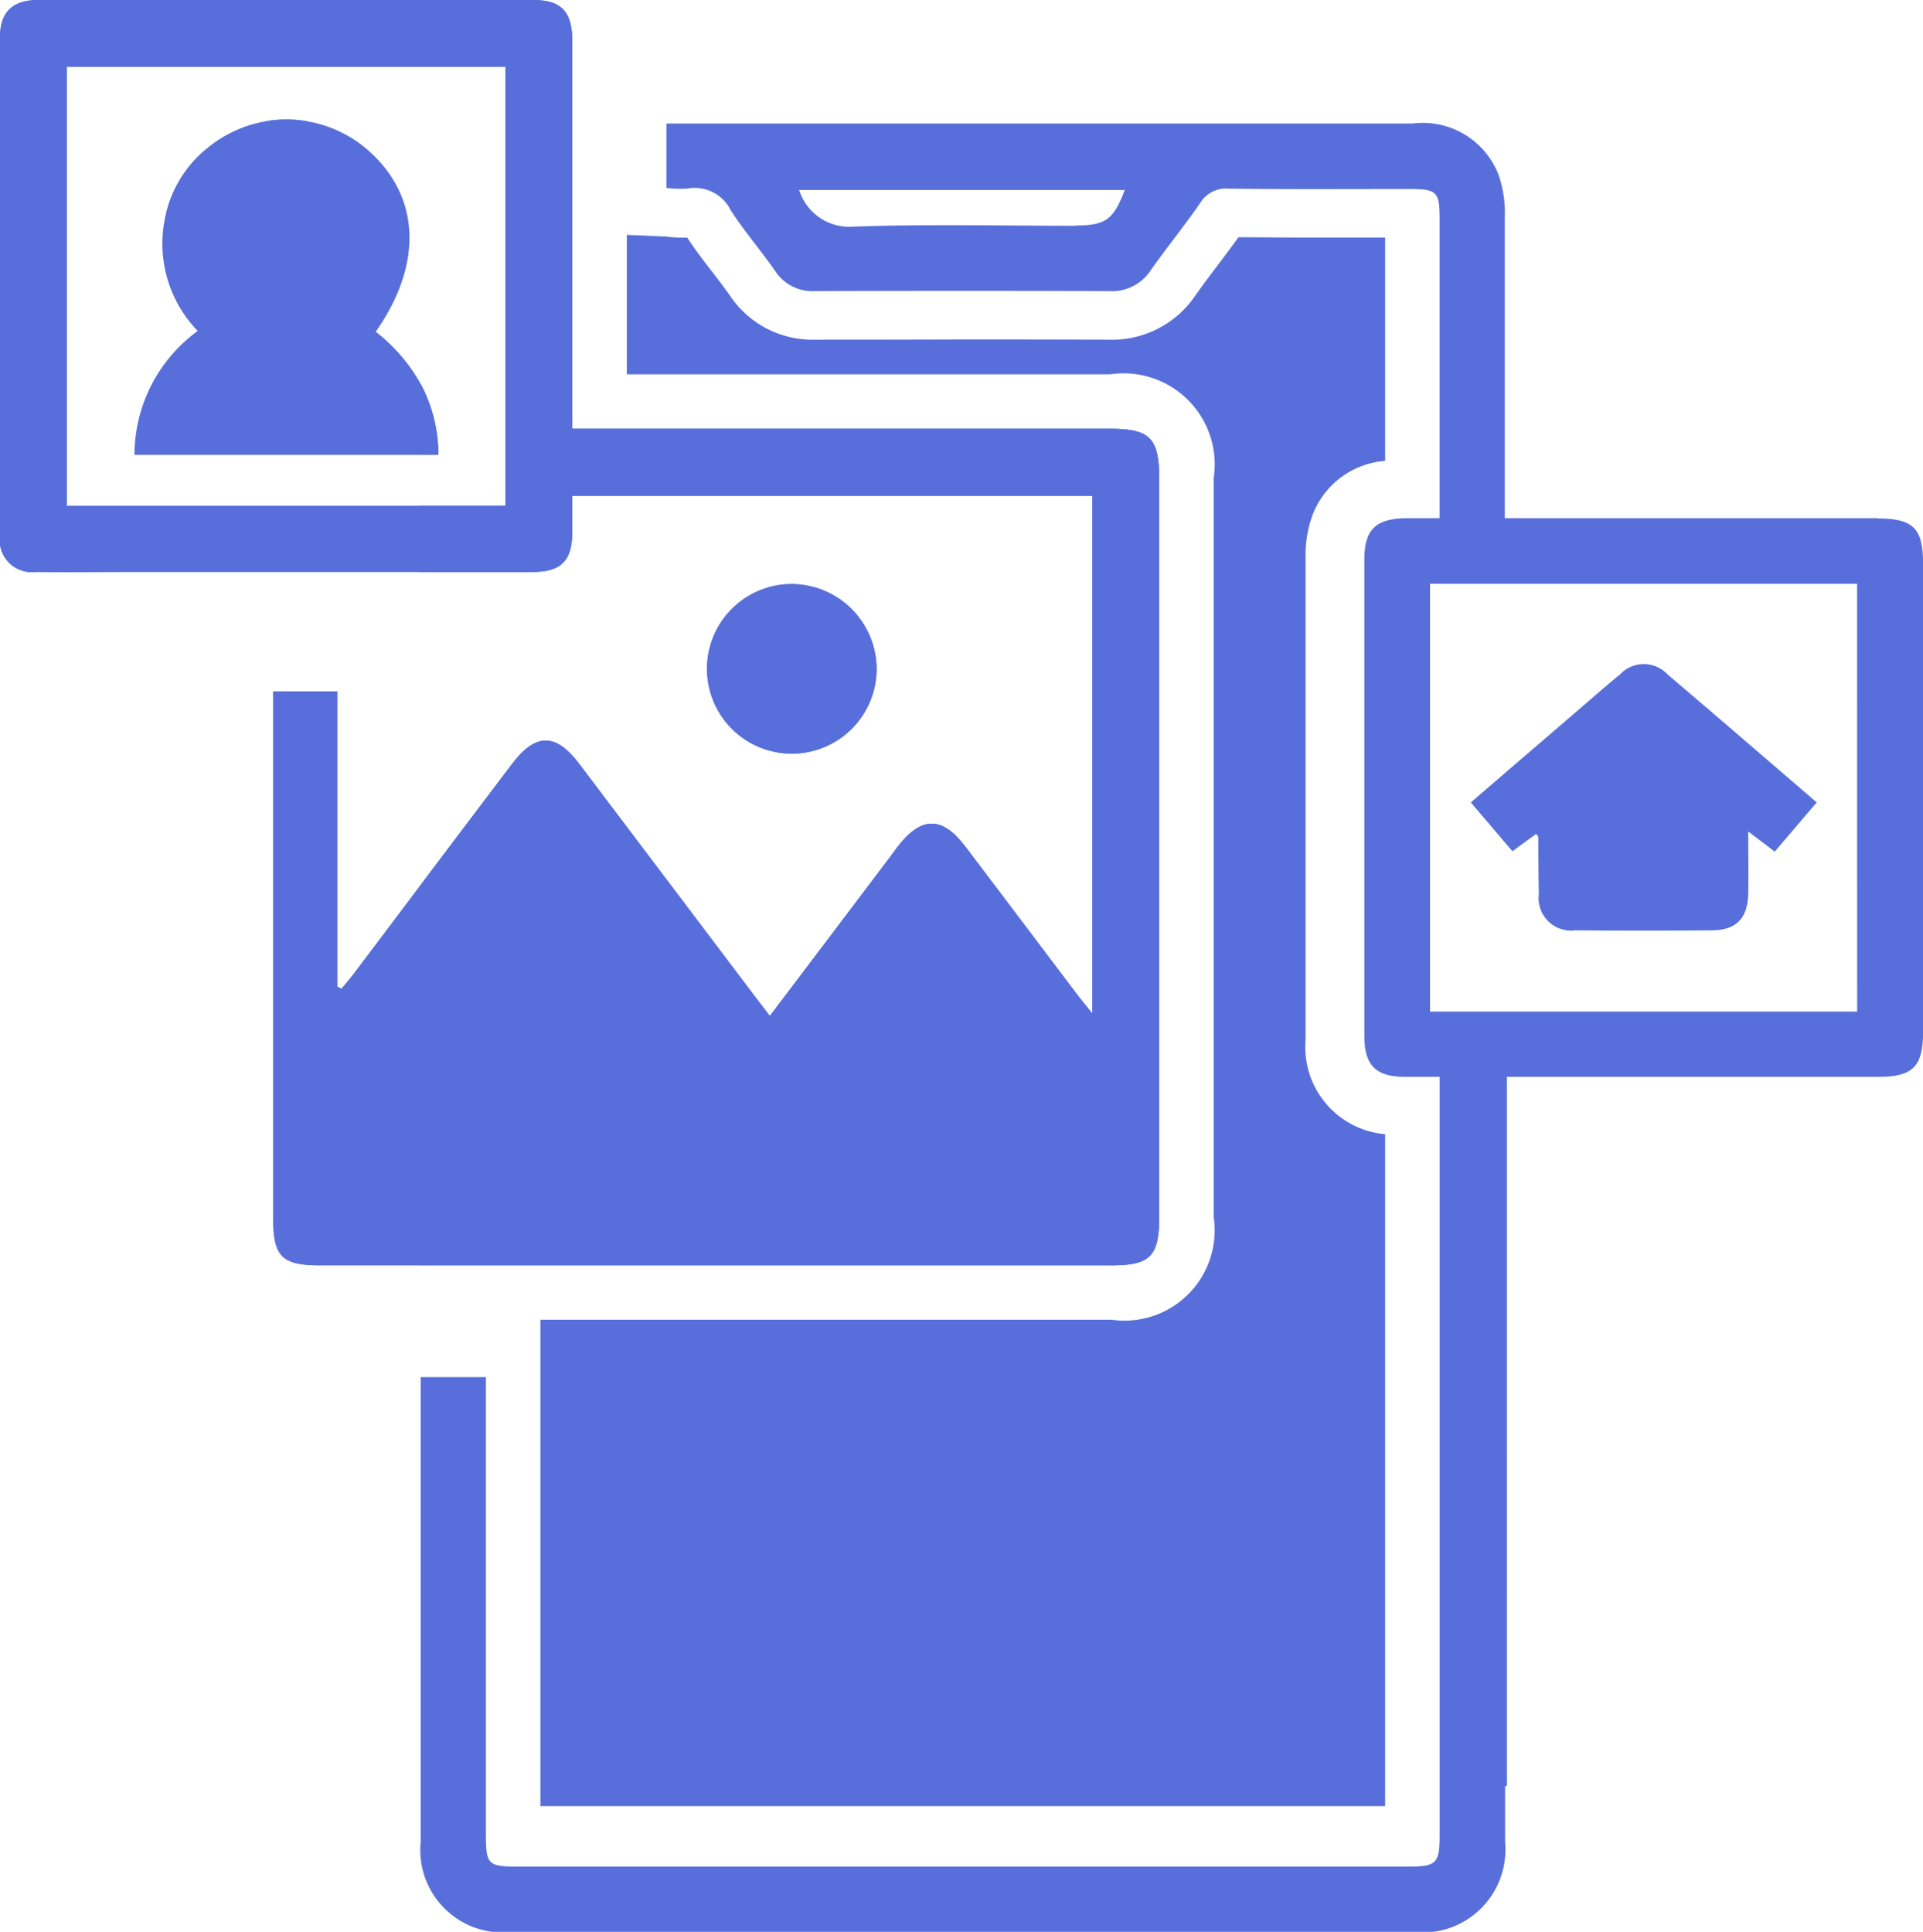 <svg id="Group_15428" data-name="Group 15428" xmlns="http://www.w3.org/2000/svg" xmlns:xlink="http://www.w3.org/1999/xlink" width="38.346" height="38.527" viewBox="0 0 38.346 38.527">
  <defs>
    <clipPath id="clip-path">
      <rect id="Rectangle_7132" data-name="Rectangle 7132" width="38.346" height="38.527" fill="#586fdb"/>
    </clipPath>
  </defs>
  <g id="Group_15429" data-name="Group 15429" clip-path="url(#clip-path)">
    <path id="Path_36508" data-name="Path 36508" d="M133.1,108.843a1.691,1.691,0,1,1-1.666-1.7,1.7,1.7,0,0,1,1.666,1.7" transform="translate(-115.62 -95.495)" fill="#586fdb"/>
    <path id="Path_36509" data-name="Path 36509" d="M77.507,71.808H77.15V70.392a3,3,0,0,1,.354,1.351c0,.022,0,.043,0,.065" transform="translate(-68.764 -62.741)" fill="#586fdb"/>
    <path id="Path_36510" data-name="Path 36510" d="M91.878,29.079V43.808c0,.784-.178.964-.948.965H77.15v-7.58q.91-1.2,1.82-2.41c.478-.633.875-.634,1.35-.005q1.73,2.287,3.456,4.576c.105.14.213.278.342.446.81-1.071,1.6-2.118,2.393-3.165l.147-.2c.477-.623.891-.627,1.358-.012q1.117,1.476,2.231,2.953c.08.107.165.21.3.375V29.426H80.176c0,.259,0,.5,0,.741-.009.564-.223.778-.8.779H77.15v-1.32h1.692V21.923h1.333q0,2.819,0,5.64v.529h.513q5.108,0,10.215,0c.79,0,.974.186.974.988" transform="translate(-68.764 -19.539)" fill="#586fdb"/>
    <path id="Path_36511" data-name="Path 36511" d="M115.985,43.143q0,1.624,0,3.249V47.6a1.682,1.682,0,0,0-1.442,1.064,2.306,2.306,0,0,0-.145.838c0,3.2,0,6.443,0,9.644a1.743,1.743,0,0,0,1.587,1.881v5.379q0,4.011,0,8.022H99.14v-9.7h11.391a1.8,1.8,0,0,0,2.034-2.052V47.948a1.817,1.817,0,0,0-2.061-2.075h-9.641V43.092l.743.032c.03,0,.061,0,.09.008.074.007.165.015.271.015q.052,0,.1,0c.167.252.342.482.513.7.125.164.243.318.352.474a1.976,1.976,0,0,0,1.688.861q1.521,0,3.041-.005,1.405,0,2.808.005h.016a2,2,0,0,0,1.709-.872c.141-.2.291-.4.45-.61.137-.182.277-.367.416-.561.432,0,.9.007,1.473.007h1.451" transform="translate(-88.364 -38.408)" fill="#586fdb"/>
    <path id="Path_36512" data-name="Path 36512" d="M98.773,24.48a2.385,2.385,0,0,0-.113-.764,1.618,1.618,0,0,0-1.726-1.063H82.053v1.284a2.187,2.187,0,0,0,.415.014.8.8,0,0,1,.867.432c.271.421.6.8.888,1.213a.886.886,0,0,0,.795.4q2.93-.01,5.859,0a.92.92,0,0,0,.829-.41c.32-.454.672-.887.988-1.343a.6.6,0,0,1,.567-.291c1.193.015,2.387.007,3.58.007.585,0,.63.045.63.621q0,2.786,0,5.573v.416h1.3v-.551c0-1.845,0-3.688,0-5.532m-8.566.207c-1.475,0-2.951-.036-4.424.017A1.049,1.049,0,0,1,84.7,23.98h6.492c-.224.592-.383.707-.98.707m8.6,23.028V41.567H97.472v2.509q0,6.347,0,12.692c0,.592-.057.648-.652.648H79.08c-.58,0-.627-.048-.627-.624V47.654h-1.3v.4q0,2.956,0,5.912c0,.85,0,1.7,0,2.548v.409a1.644,1.644,0,0,0,1.791,1.8q9.013,0,18.025,0a1.652,1.652,0,0,0,1.808-1.788v-.1c0-.327,0-.659,0-1.026h.036Z" transform="translate(-68.764 -20.19)" fill="#586fdb"/>
    <path id="Path_36513" data-name="Path 36513" d="M5.294,2.418h.835a2.446,2.446,0,0,0-.835,0M8.74,9H2.683V9.07h1.26l3.527,0H8.742c0-.022,0-.043,0-.065m0,0H2.683V9.07h1.26l3.527,0H8.742c0-.022,0-.043,0-.065M5.294,2.418h.835a2.446,2.446,0,0,0-.835,0m0,0h.835a2.446,2.446,0,0,0-.835,0M8.74,9H2.683V9.07h1.26l3.527,0H8.742c0-.022,0-.043,0-.065m0,0H2.683V9.07h1.26l3.527,0H8.742c0-.022,0-.043,0-.065M5.294,2.418h.835a2.446,2.446,0,0,0-.835,0m0,0h.835a2.446,2.446,0,0,0-.835,0M8.74,9H2.683V9.07h1.26l3.527,0H8.742c0-.022,0-.043,0-.065m0,0H2.683V9.07h1.26l3.527,0H8.742c0-.022,0-.043,0-.065M5.294,2.418h.835a2.446,2.446,0,0,0-.835,0M22.14,8.552q-5.108,0-10.215,0h-.513V8.022q0-2.819,0-5.64c0-.521,0-1.04,0-1.561,0-.583-.216-.818-.761-.82Q5.7,0,.761,0C.25,0,0,.242,0,.745Q0,5.71,0,10.673a.642.642,0,0,0,.722.732c.584.01,1.167,0,1.75,0q2.956,0,5.911,0h2.228c.574,0,.788-.215.8-.779,0-.241,0-.483,0-.741H21.78V20.215c-.132-.165-.216-.268-.3-.375q-1.115-1.476-2.231-2.953c-.466-.615-.88-.611-1.358.012l-.147.2c-.792,1.047-1.584,2.095-2.393,3.165-.129-.167-.237-.305-.342-.446q-1.728-2.287-3.456-4.576c-.475-.628-.872-.627-1.35.005q-.911,1.2-1.82,2.41-.657.874-1.316,1.746c-.082.109-.171.211-.257.316l-.085-.042V13.788H5.448V24.3c0,.758.176.935.928.935h15.79c.77,0,.948-.182.948-.965V9.54c0-.8-.184-.988-.974-.988M10.078,10.089H1.331V1.331h8.747ZM2.683,9V9.07h1.26l3.527,0H8.742c0-.022,0-.043,0-.065ZM5.294,2.418h.835a2.446,2.446,0,0,0-.835,0m0,0h.835a2.446,2.446,0,0,0-.835,0M8.74,9H2.683V9.07h1.26l3.527,0H8.742c0-.022,0-.043,0-.065m0,0H2.683V9.07h1.26l3.527,0H8.742c0-.022,0-.043,0-.065M5.294,2.418h.835a2.446,2.446,0,0,0-.835,0m0,0h.835a2.446,2.446,0,0,0-.835,0M8.74,9H2.683V9.07h1.26l3.527,0H8.742c0-.022,0-.043,0-.065m0,0H2.683V9.07h1.26l3.527,0H8.742c0-.022,0-.043,0-.065M5.294,2.418h.835a2.446,2.446,0,0,0-.835,0" transform="translate(0 0)" fill="#586fdb"/>
    <path id="Path_36514" data-name="Path 36514" d="M22.14,8.552q-5.108,0-10.215,0h-.513V8.022q0-2.819,0-5.64c0-.521,0-1.04,0-1.561,0-.583-.216-.818-.761-.82Q5.7,0,.761,0C.25,0,0,.242,0,.745Q0,5.71,0,10.673a.642.642,0,0,0,.722.732c.584.01,1.167,0,1.75,0q2.956,0,5.911,0h2.228c.574,0,.788-.215.8-.779,0-.241,0-.483,0-.741H21.78V20.215c-.132-.165-.216-.268-.3-.375q-1.115-1.476-2.231-2.953c-.466-.615-.88-.611-1.358.012l-.147.2c-.792,1.047-1.584,2.095-2.393,3.165-.129-.167-.237-.305-.342-.446q-1.728-2.287-3.456-4.576c-.475-.628-.872-.627-1.35.005q-.911,1.2-1.82,2.41-.657.874-1.316,1.746c-.082.109-.171.211-.257.316l-.085-.042V13.788H5.448V24.3c0,.758.176.935.928.935h15.79c.77,0,.948-.182.948-.965V9.54c0-.8-.184-.988-.974-.988M10.078,10.089H1.331V1.331h8.747Z" transform="translate(0 0)" fill="#586fdb"/>
    <path id="Path_36515" data-name="Path 36515" d="M133.1,108.843a1.691,1.691,0,1,1-1.666-1.7,1.7,1.7,0,0,1,1.666,1.7" transform="translate(-115.62 -95.495)" fill="#586fdb"/>
    <path id="Path_36516" data-name="Path 36516" d="M30.74,28.607H29.467l-3.527,0H24.68v-.068a3.062,3.062,0,0,1,1.259-2.4,2.5,2.5,0,0,1-.665-2.181,2.375,2.375,0,0,1,.867-1.474,2.488,2.488,0,0,1,1.151-.525,2.47,2.47,0,0,1,2.088.615c1,.915,1.046,2.247.109,3.581a3.413,3.413,0,0,1,.895,1.036,3,3,0,0,1,.354,1.351c0,.022,0,.043,0,.065" transform="translate(-21.997 -19.539)" fill="#586fdb"/>
    <path id="Path_36517" data-name="Path 36517" d="M276.706,124.637l-.223.262-.61.715-.529-.4c0,.466.008.854,0,1.241-.012.492-.238.726-.724.73q-1.361.011-2.723,0a.648.648,0,0,1-.728-.726c-.009-.379-.008-.758-.012-1.137,0-.01-.013-.021-.042-.061l-.473.346-.11-.128-.511-.6-.209-.245.209-.18.511-.44,1.512-1.3c.247-.212.49-.428.743-.632a.646.646,0,0,1,.949,0c.91.772,1.811,1.552,2.749,2.358l.223.192" transform="translate(-240.483 -108.631)" fill="#586fdb"/>
    <path id="Path_36518" data-name="Path 36518" d="M260.5,95.078h-9.4c-.6.01-.826.226-.826.826v9.51c0,.58.236.806.806.806h9.451c.679,0,.885-.206.885-.895V95.983c0-.708-.2-.9-.915-.9m-.4,9.835h-8.517V96.386H260.1Z" transform="translate(-223.068 -84.744)" fill="#586fdb"/>
  </g>
</svg>
